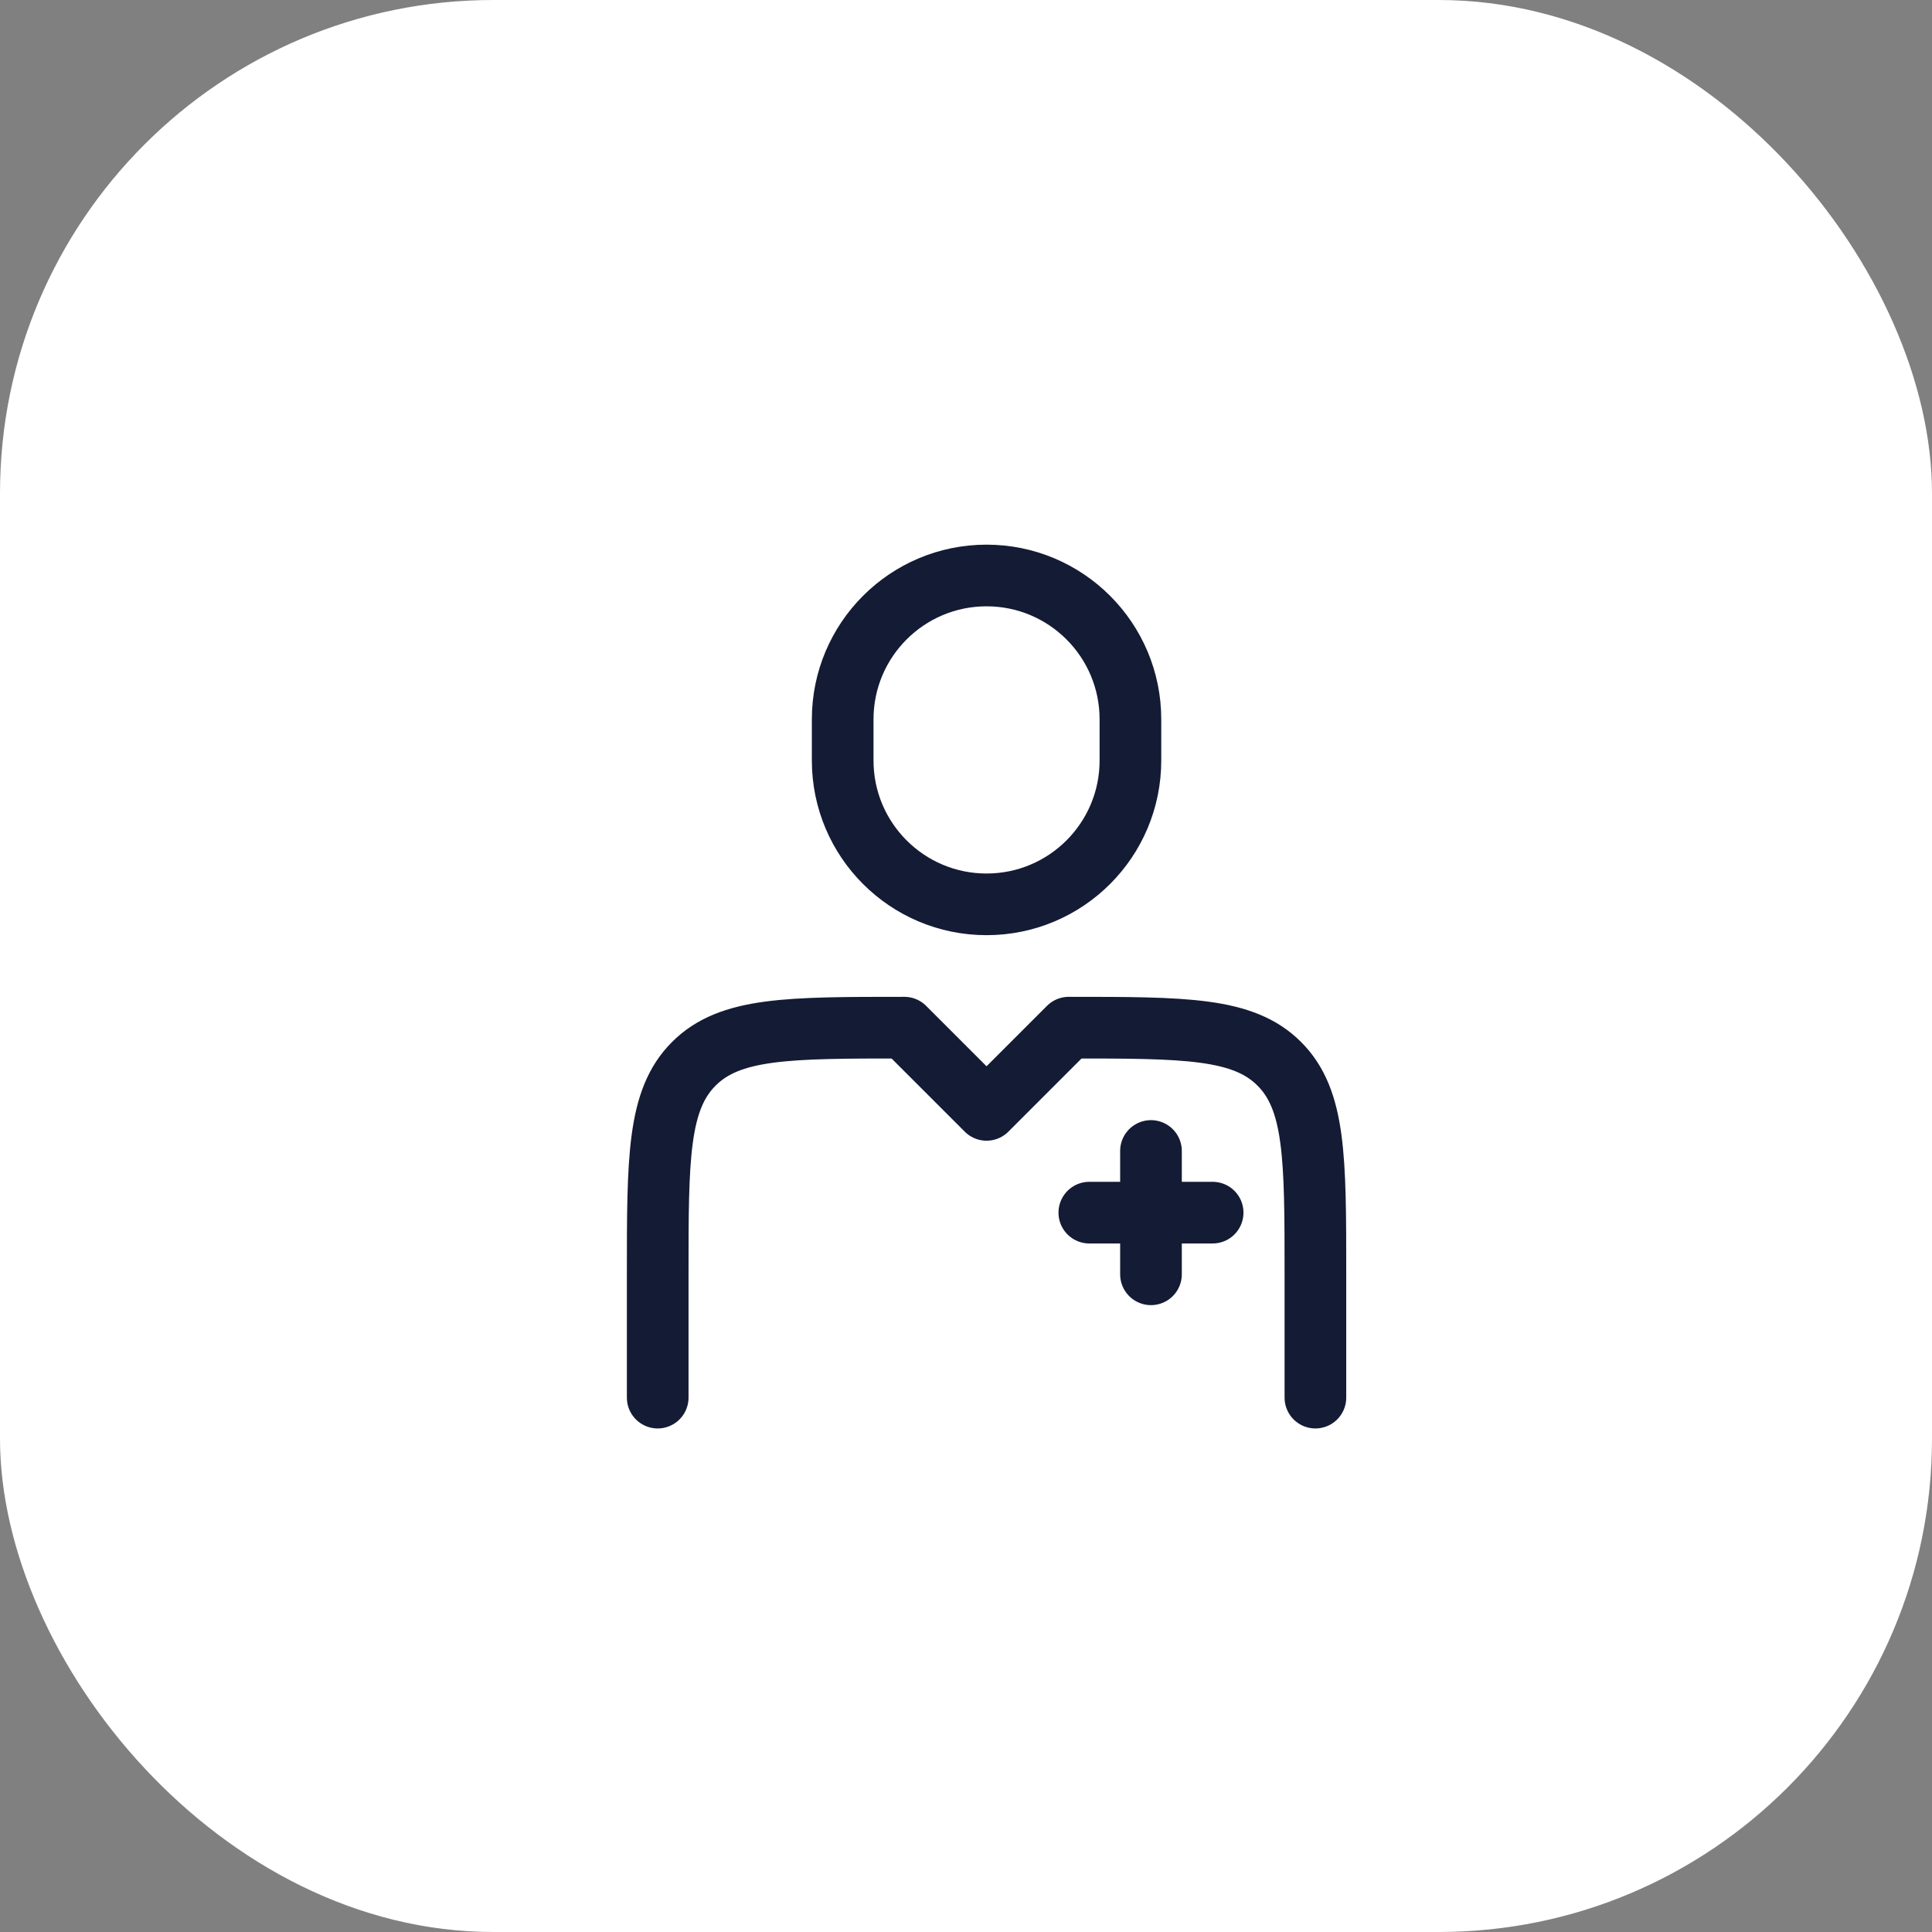 <?xml version="1.0" encoding="UTF-8"?>
<svg xmlns="http://www.w3.org/2000/svg" width="47" height="47" viewBox="0 0 47 47" fill="none">
  <rect x="0" y="0" width="47" height="47" fill="#808080" stroke="none"/>
  <rect width="47" height="47" rx="12" fill="white"></rect>
  <path d="M32 34V31C32 28.172 32 26.757 31.121 25.879C30.243 25 28.828 25 26 25L24 27L22 25C19.172 25 17.757 25 16.879 25.879C16 26.757 16 28.172 16 31V34" stroke="#141B34" stroke-width="1.5" stroke-linecap="round" stroke-linejoin="round"></path>
  <path d="M27.5 18.5V17.5C27.5 15.567 25.933 14 24 14C22.067 14 20.5 15.567 20.5 17.5V18.5C20.5 20.433 22.067 22 24 22C25.933 22 27.5 20.433 27.5 18.5Z" stroke="#141B34" stroke-width="1.5" stroke-linecap="round" stroke-linejoin="round"></path>
  <path d="M28 28V31M29.5 29.5L26.5 29.5" stroke="#141B34" stroke-width="1.5" stroke-linecap="round" stroke-linejoin="round"></path>
</svg>

